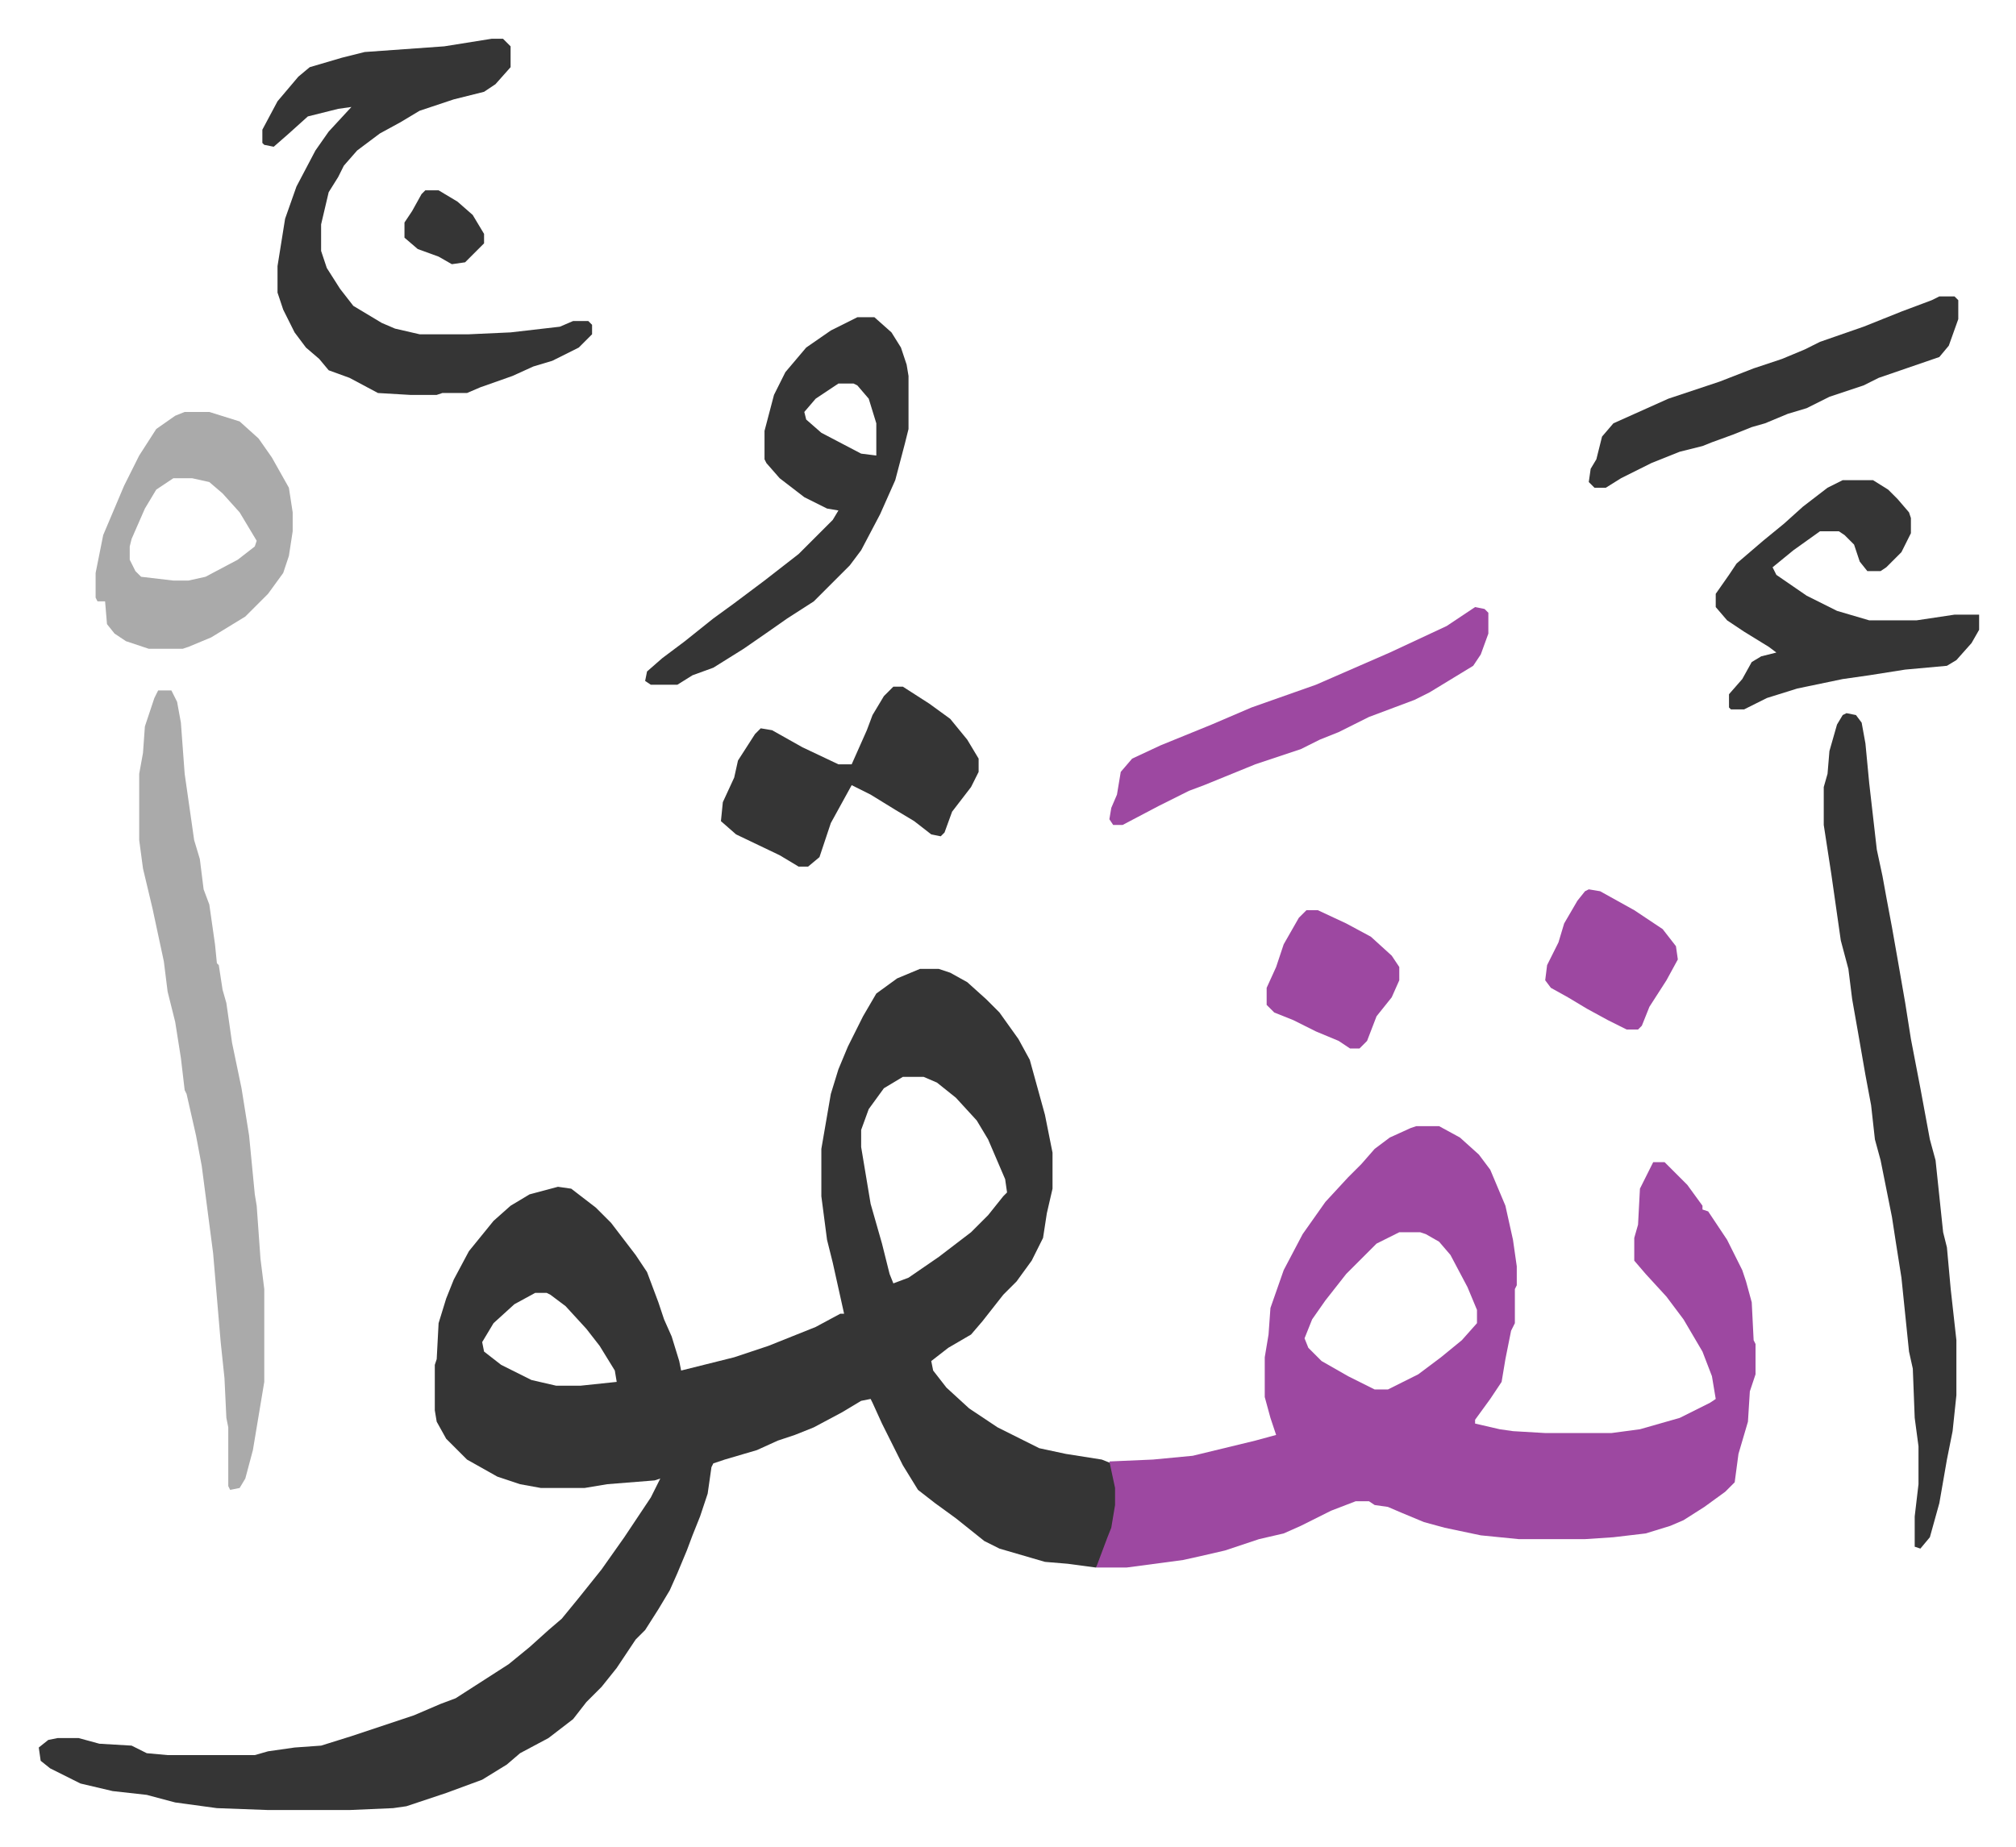 <svg xmlns="http://www.w3.org/2000/svg" role="img" viewBox="-20.46 153.54 1063.92 974.92"><path fill="#353535" id="rule_normal" d="M465 665h10l6 2 9 5 10 9 7 7 10 14 6 11 8 29 4 20v19l-3 13-2 13-6 12-8 11-7 7-11 14-6 7-12 7-9 7 1 5 7 9 12 11 15 10 22 11 14 3 19 3 5 2 3 13v9l-2 12-6 16-3 5-15-2-12-1-24-7-8-4-15-12-11-8-9-7-8-13-11-22-5-11-1-2-5 1-10 6-15 8-10 4-9 3-11 5-17 5-6 2-1 2-2 14-4 12-4 10-3 8-5 12-4 9-6 10-7 11-5 5-10 15-8 10-8 8-7 9-13 10-15 8-7 6-13 8-19 7-15 5-6 2-7 1-23 1h-43l-27-1-22-3-15-4-18-2-17-4-16-8-5-4-1-7 5-4 5-1h11l11 3 17 1 8 4 11 1h46l7-2 14-2 14-1 16-5 33-11 14-6 8-3 14-9 14-9 11-9 10-9 7-6 9-11 12-15 12-17 14-21 5-10-3 1-25 2-12 2h-23l-11-2-12-4-16-9-11-11-5-9-1-6v-24l1-3 1-19 4-13 4-10 8-15 13-16 9-8 10-6 15-4 7 1 13 10 8 8 13 17 6 9 6 16 3 9 4 9 4 13 1 5 28-7 18-6 25-10 13-7h2l-6-27-3-12-3-23v-25l5-29 4-13 5-12 8-16 7-12 11-8zm-9 57l-10 6-8 11-4 11v9l5 30 6 21 4 16 2 5 8-3 16-11 17-13 9-9 8-10 2-2-1-7-9-21-6-10-11-12-10-8-7-3zM262 836l-11 6-11 10-6 10 1 5 9 7 16 8 13 3h13l19-2-1-6-8-13-7-9-11-12-8-6-2-1z"/><path fill="#9d48a1" id="rule_ikhfa" d="M727 748h12l11 6 10 9 6 8 8 19 4 18 2 14v10l-1 2v18l-2 4-3 15-2 12-6 9-8 11v2l13 3 7 1 17 1h35l15-2 21-6 16-8 3-2-2-12-5-13-10-17-9-12-11-12-6-7v-12l2-7 1-19 7-14h6l12 12 8 11v2l3 1 10 15 8 16 2 6 3 11 1 20 1 2v16l-3 9-1 16-5 17-2 15-5 5-11 8-11 7-7 3-13 4-17 2-15 1h-35l-20-2-19-4-11-3-12-5-7-3-7-1-3-2h-7l-13 5-16 8-9 4-13 3-18 6-13 3-9 2-30 4h-16l6-16 2-5 2-12v-9l-3-14 23-1 21-2 33-8 11-3-3-9-3-11v-21l2-12 1-14 7-20 10-19 12-17 12-13 7-7 7-8 8-6 11-5zm-9 56l-12 6-16 16-11 14-7 10-4 10 2 5 7 7 14 8 14 7h7l16-8 12-9 11-9 8-9v-7l-5-12-9-17-6-7-7-4-3-1z"/><path fill="#353535" id="rule_normal" d="M239 174h6l4 4v11l-8 9-6 4-16 4-18 6-10 6-11 6-12 9-7 8-3 6-5 8-4 17v14l3 9 7 11 7 9 15 9 7 3 13 3h26l22-1 26-3 7-3h8l2 2v5l-7 7-14 7-10 3-11 5-17 6-7 3h-13l-3 1h-14l-17-1-15-8-11-4-5-6-7-6-6-8-6-12-3-9v-14l4-25 6-17 10-19 7-10 12-13-7 1-16 4-10 9-8 7-5-1-1-1v-7l8-15 11-13 6-5 17-5 12-3 42-3zm715 356l5 1 3 4 2 11 2 21 4 35 3 14 2 11 3 16 3 17 4 23 3 19 5 26 5 27 3 11 4 38 2 8 2 22 3 27v29l-2 19-3 15-4 23-5 18-5 6-3-1v-16l2-17v-20l-2-15-1-26-2-9-4-39-3-19-2-13-6-30-3-11-2-18-3-16-4-23-3-17-2-16-4-15-5-35-4-26v-20l2-7 1-12 4-14 3-5z"/><path fill="#aaa" id="rule_hamzat_wasl" d="M63 518h7l3 6 2 11 2 27 5 35 3 10 2 16 3 8 3 21 1 10 1 1 2 13 2 7 3 21 5 24 4 25 3 31 1 6 2 28 2 16v49l-6 36-4 15-3 5-5 1-1-2v-31l-1-5-1-21-2-19-4-47-6-46-3-16-5-22-1-2-2-17-3-19-4-16-2-16-6-28-5-21-2-15v-35l2-11 1-14 5-15z"/><path fill="#353535" id="rule_normal" d="M432 321h9l9 8 5 8 3 9 1 6v28l-2 8-5 19-8 18-10 19-6 8-19 19-14 9-10 7-13 9-16 10-11 4-8 5h-14l-3-2 1-5 8-7 12-9 15-12 11-8 16-12 18-14 5-5 5-5 8-8 3-5-6-1-12-6-13-10-7-8-1-2v-15l5-19 6-12 11-13 13-9zm-10 35l-12 8-6 7 1 4 8 7 21 11 8 1v-17l-4-13-6-7-2-1z"/><path fill="#aaa" id="rule_hamzat_wasl" d="M77 371h13l16 5 10 9 7 10 9 16 2 13v10l-2 13-3 9-8 11-12 12-18 11-12 5-3 1H58l-12-4-6-4-4-5-1-12h-4l-1-2v-13l4-20 11-26 8-16 9-14 10-7zm-6 35l-9 6-6 10-7 16-1 4v7l3 6 3 3 17 2h8l9-2 17-9 9-7 1-3-9-15-9-10-7-6-9-2z"/><path fill="#353535" id="rule_normal" d="M952 407h16l8 5 5 5 6 7 1 3v8l-5 10-8 8-3 2h-7l-4-5-3-9-5-5-3-2h-10l-14 10-11 9 2 4 16 11 16 8 17 5h25l20-3h13v8l-4 7-8 9-5 3-22 2-19 3-14 2-24 5-16 5-8 4-4 2h-7l-1-1v-7l7-8 5-9 5-3 8-2-4-3-13-8-9-6-6-7v-7l7-10 4-6 14-12 11-9 10-9 13-10zM451 516h5l14 9 11 8 9 11 6 10v7l-4 8-10 13-4 11-2 2-5-1-9-7-10-6-13-8-10-5-11 20-3 9-3 9-6 5h-5l-10-6-23-11-8-7 1-10 6-13 2-9 9-14 3-3 6 1 16 9 19 9h7l8-18 3-8 6-10z"/><path fill="#9d48a1" id="rule_ikhfa" d="M758 474l5 1 2 2v11l-4 11-4 6-23 14-8 4-24 9-16 8-10 4-10 5-24 8-27 11-8 3-16 8-19 10h-5l-2-3 1-6 3-7 2-12 6-7 15-7 27-11 21-9 34-12 39-17 30-14z"/><path fill="#353535" id="rule_normal" d="M1003 310h8l2 2v10l-5 14-5 6-32 11-8 4-18 6-12 6-10 3-12 5-7 2-10 4-11 4-5 2-12 3-15 6-16 8-8 5h-6l-3-3 1-7 3-5 3-12 6-7 29-13 27-9 18-7 15-5 12-5 8-4 23-8 20-8 16-6z"/><path fill="#9d48a1" id="rule_ikhfa" d="M669 634h6l15 7 13 7 11 10 4 6v7l-4 9-8 10-5 13-4 4h-5l-6-4-12-5-12-6-10-4-4-4v-9l5-11 4-12 8-14zm149-11l6 1 18 10 15 10 7 9 1 7-6 11-9 14-4 10-2 2h-6l-10-5-11-6-10-6-9-5-3-4 1-8 6-12 3-10 7-12 4-5z"/><path fill="#353535" id="rule_normal" d="M204 254h7l10 6 8 7 6 10v5l-10 10-7 1-7-4-11-4-7-6v-8l4-6 5-9z"/></svg>
